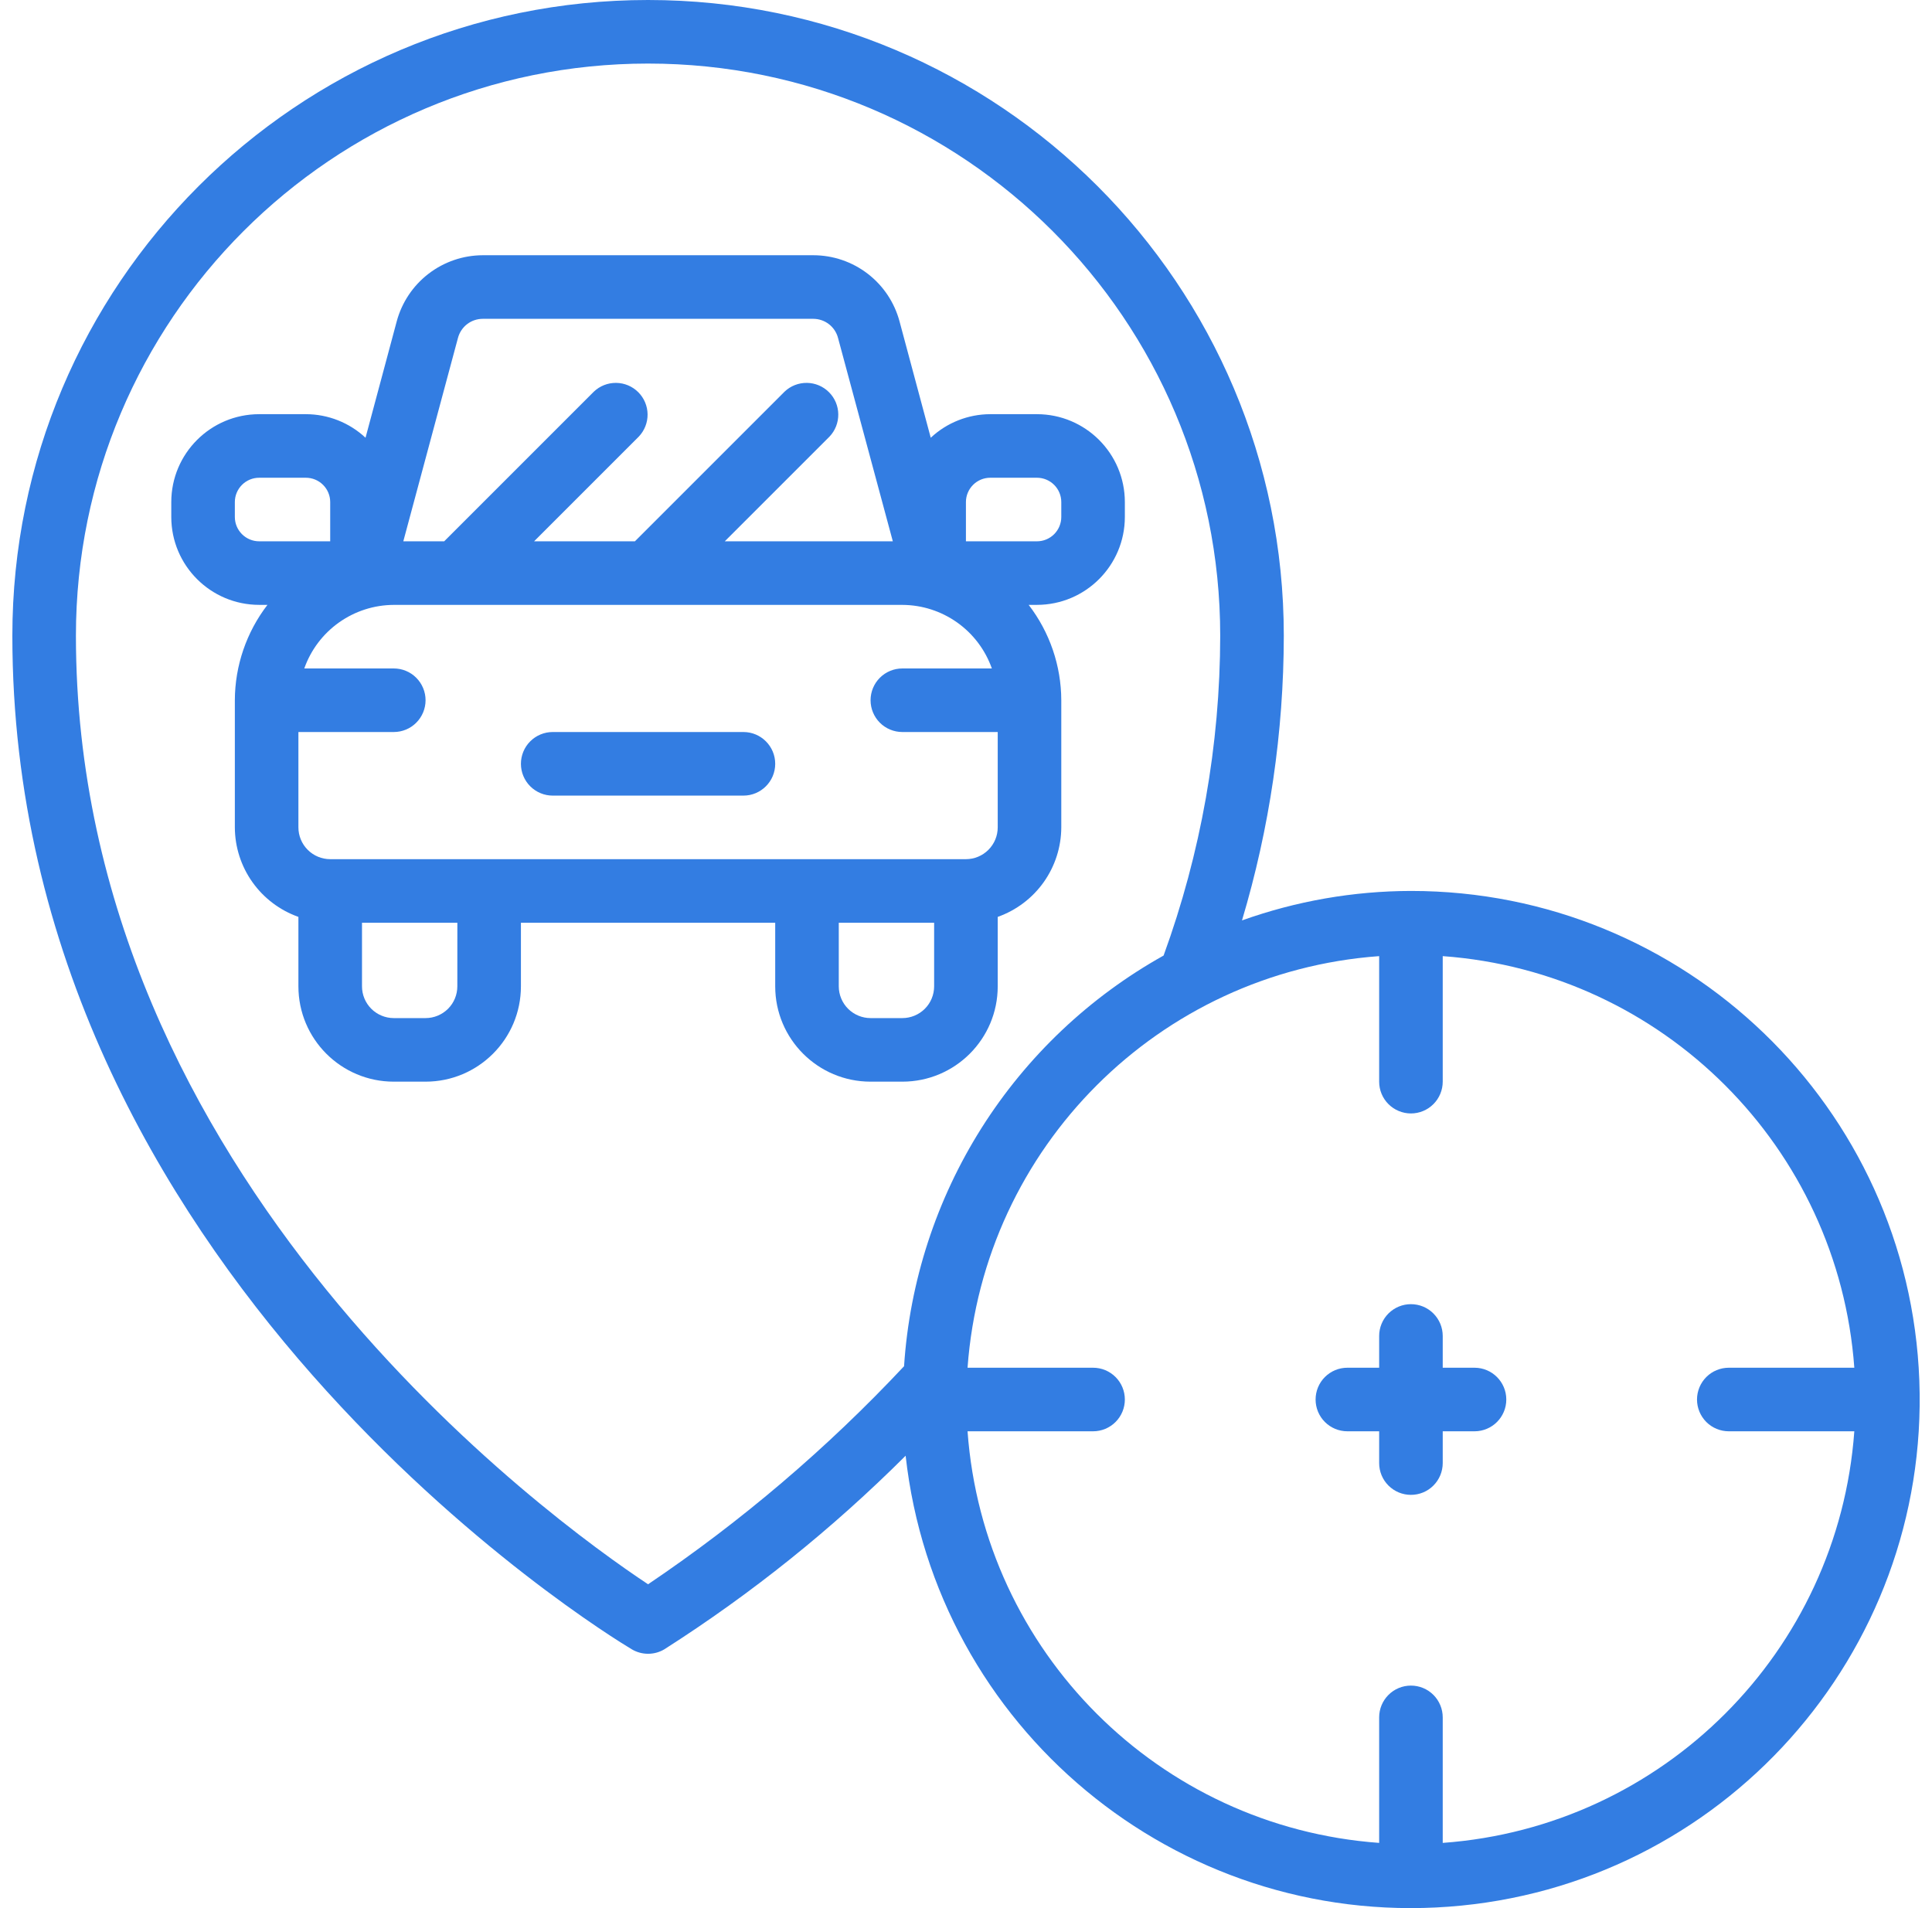 <svg xmlns="http://www.w3.org/2000/svg" width="81" height="80" viewBox="0 0 81 80" fill="none"><g clip-path="url(#clip0_36_10292)"><path d="M59.154 37.354C56.74 37.359 54.344 37.777 52.071 38.59C53.229 34.716 53.819 30.696 53.824 26.653C53.824 11.933 41.891 0 27.171 0C12.451 0 0.518 11.933 0.518 26.653C0.518 53.317 25.426 68.516 26.487 69.149C26.694 69.272 26.93 69.337 27.171 69.337C27.411 69.337 27.648 69.272 27.854 69.149C31.51 66.818 34.901 64.096 37.969 61.033C39.237 72.433 49.296 80.788 60.736 79.941C72.175 79.094 80.894 69.348 80.469 57.886C80.043 46.422 70.625 37.351 59.154 37.354ZM27.171 66.423C23.19 63.786 3.183 49.396 3.183 26.653C3.183 13.405 13.923 2.665 27.171 2.665C40.419 2.665 51.158 13.405 51.158 26.653C51.153 31.227 50.349 35.766 48.784 40.063C45.678 41.798 43.055 44.282 41.154 47.289C39.254 50.297 38.136 53.731 37.903 57.281C34.679 60.721 31.079 63.787 27.171 66.423ZM60.487 77.266V72.003C60.487 71.65 60.346 71.311 60.097 71.061C59.847 70.811 59.508 70.671 59.154 70.671C58.979 70.671 58.806 70.705 58.644 70.772C58.483 70.839 58.336 70.937 58.212 71.061C58.088 71.185 57.99 71.332 57.923 71.493C57.856 71.655 57.822 71.828 57.822 72.003V77.266C48.583 76.595 41.236 69.248 40.565 60.009H45.828C46.181 60.009 46.52 59.869 46.77 59.619C47.02 59.369 47.16 59.03 47.16 58.677C47.16 58.323 47.02 57.984 46.77 57.734C46.52 57.484 46.181 57.344 45.828 57.344H40.565C41.236 48.106 48.583 40.759 57.822 40.087V45.35C57.822 45.525 57.856 45.699 57.923 45.86C57.99 46.022 58.088 46.169 58.212 46.292C58.336 46.416 58.483 46.514 58.644 46.581C58.806 46.648 58.979 46.683 59.154 46.683C59.508 46.683 59.847 46.542 60.097 46.292C60.346 46.042 60.487 45.704 60.487 45.35V40.087C69.725 40.758 77.072 48.106 77.743 57.344H72.481C72.127 57.344 71.788 57.484 71.538 57.734C71.289 57.984 71.148 58.323 71.148 58.677C71.148 59.03 71.289 59.369 71.538 59.619C71.788 59.869 72.127 60.009 72.481 60.009H77.743C77.072 69.248 69.725 76.595 60.487 77.266Z" fill="#337DE2"></path><path d="M61.819 57.344H60.487V56.011C60.487 55.658 60.346 55.319 60.096 55.069C59.847 54.819 59.508 54.679 59.154 54.679C58.979 54.679 58.806 54.713 58.644 54.78C58.483 54.847 58.336 54.946 58.212 55.069C58.088 55.193 57.99 55.34 57.923 55.502C57.856 55.663 57.822 55.837 57.822 56.011V57.344H56.489C56.136 57.344 55.797 57.484 55.547 57.734C55.297 57.984 55.157 58.323 55.157 58.677C55.157 59.03 55.297 59.369 55.547 59.619C55.797 59.869 56.136 60.009 56.489 60.009H57.822V61.342C57.822 61.517 57.856 61.69 57.923 61.852C57.99 62.014 58.088 62.16 58.212 62.284C58.336 62.408 58.483 62.506 58.644 62.573C58.806 62.64 58.979 62.674 59.154 62.674C59.329 62.674 59.502 62.64 59.664 62.573C59.826 62.506 59.973 62.408 60.096 62.284C60.22 62.16 60.318 62.014 60.385 61.852C60.452 61.69 60.487 61.517 60.487 61.342V60.009H61.819C62.555 60.009 63.152 59.413 63.152 58.677C63.152 57.941 62.555 57.344 61.819 57.344ZM41.83 41.352V38.442C42.606 38.167 43.279 37.659 43.757 36.987C44.234 36.316 44.492 35.513 44.495 34.689V29.358C44.49 27.912 44.01 26.507 43.127 25.36H43.475C45.51 25.358 47.158 23.71 47.16 21.676V21.049C47.158 19.015 45.51 17.367 43.475 17.365H41.516C40.59 17.367 39.698 17.72 39.022 18.353L37.714 13.477C37.501 12.681 37.032 11.978 36.378 11.476C35.725 10.974 34.924 10.702 34.1 10.701H20.241C19.418 10.703 18.618 10.976 17.966 11.478C17.314 11.979 16.845 12.682 16.632 13.477L15.325 18.353C14.646 17.719 13.753 17.366 12.825 17.365H10.866C8.831 17.367 7.183 19.015 7.181 21.049V21.676C7.183 23.71 8.831 25.358 10.866 25.36H11.213C10.331 26.507 9.851 27.912 9.846 29.358V34.689C9.849 35.513 10.107 36.316 10.584 36.987C11.062 37.659 11.735 38.167 12.511 38.442V41.352C12.511 43.56 14.301 45.35 16.509 45.35H17.842C20.05 45.35 21.84 43.56 21.84 41.352V38.687H32.501V41.352C32.501 43.56 34.291 45.35 36.499 45.35H37.831C40.04 45.35 41.83 43.56 41.83 41.352ZM40.497 36.022H13.844C13.491 36.022 13.152 35.881 12.902 35.631C12.652 35.381 12.511 35.042 12.511 34.689V30.691H16.509C16.863 30.691 17.202 30.551 17.451 30.301C17.701 30.051 17.842 29.712 17.842 29.359C17.842 29.005 17.701 28.666 17.451 28.416C17.202 28.166 16.863 28.026 16.509 28.026H12.757C13.031 27.249 13.539 26.576 14.211 26.099C14.883 25.622 15.685 25.364 16.509 25.361H37.832C38.656 25.364 39.458 25.622 40.13 26.099C40.802 26.576 41.31 27.249 41.584 28.026H37.832C37.478 28.026 37.139 28.166 36.889 28.416C36.639 28.666 36.499 29.005 36.499 29.359C36.499 29.712 36.639 30.051 36.889 30.301C37.139 30.551 37.478 30.691 37.832 30.691H41.83V34.689C41.83 35.042 41.689 35.381 41.439 35.631C41.189 35.881 40.85 36.022 40.497 36.022ZM40.497 21.049C40.497 20.779 40.605 20.52 40.796 20.329C40.987 20.138 41.246 20.03 41.516 20.03H43.475C43.746 20.03 44.005 20.138 44.196 20.329C44.387 20.52 44.495 20.779 44.495 21.049V21.676C44.495 21.946 44.387 22.205 44.196 22.396C44.005 22.587 43.746 22.695 43.475 22.695H40.497V21.049ZM19.201 14.166C19.262 13.937 19.397 13.734 19.585 13.589C19.773 13.445 20.003 13.367 20.241 13.367H34.1C34.337 13.368 34.566 13.447 34.753 13.591C34.94 13.736 35.074 13.938 35.134 14.166L37.432 22.695H30.387L34.776 18.307C35.017 18.055 35.149 17.719 35.145 17.37C35.142 17.022 35.002 16.689 34.755 16.443C34.509 16.197 34.176 16.056 33.828 16.053C33.479 16.049 33.143 16.181 32.892 16.422L26.619 22.695H22.392L26.78 18.307C27.021 18.055 27.154 17.719 27.15 17.37C27.146 17.022 27.006 16.689 26.759 16.443C26.513 16.197 26.18 16.056 25.832 16.053C25.483 16.049 25.148 16.181 24.896 16.422L18.623 22.695H16.909L19.201 14.166ZM9.846 21.676V21.049C9.846 20.779 9.954 20.52 10.145 20.329C10.336 20.138 10.595 20.03 10.866 20.03H12.824C13.095 20.03 13.354 20.138 13.545 20.329C13.736 20.52 13.844 20.779 13.844 21.049V22.695H10.866C10.595 22.695 10.336 22.587 10.145 22.396C9.954 22.205 9.846 21.946 9.846 21.676ZM19.174 41.352C19.174 41.706 19.034 42.045 18.784 42.295C18.534 42.544 18.195 42.685 17.842 42.685H16.509C16.334 42.685 16.161 42.65 15.999 42.583C15.838 42.517 15.691 42.418 15.567 42.295C15.443 42.171 15.345 42.024 15.278 41.862C15.211 41.701 15.177 41.527 15.177 41.352V38.687H19.175L19.174 41.352ZM35.166 41.352V38.687H39.164V41.352C39.164 41.706 39.024 42.045 38.774 42.295C38.524 42.544 38.185 42.685 37.832 42.685H36.499C36.146 42.685 35.807 42.544 35.557 42.295C35.307 42.045 35.166 41.706 35.166 41.352Z" fill="#337DE2"></path><path d="M31.168 30.691H23.172C22.819 30.691 22.48 30.832 22.23 31.082C21.98 31.332 21.84 31.671 21.84 32.024C21.84 32.377 21.98 32.716 22.23 32.966C22.48 33.216 22.819 33.357 23.172 33.357H31.168C31.904 33.357 32.501 32.76 32.501 32.024C32.501 31.288 31.904 30.691 31.168 30.691Z" fill="#337DE2"></path></g><defs><clipPath id="clip0_36_10292"><rect width="80" height="80" fill="white" transform="translate(0.5)"></rect></clipPath></defs></svg>